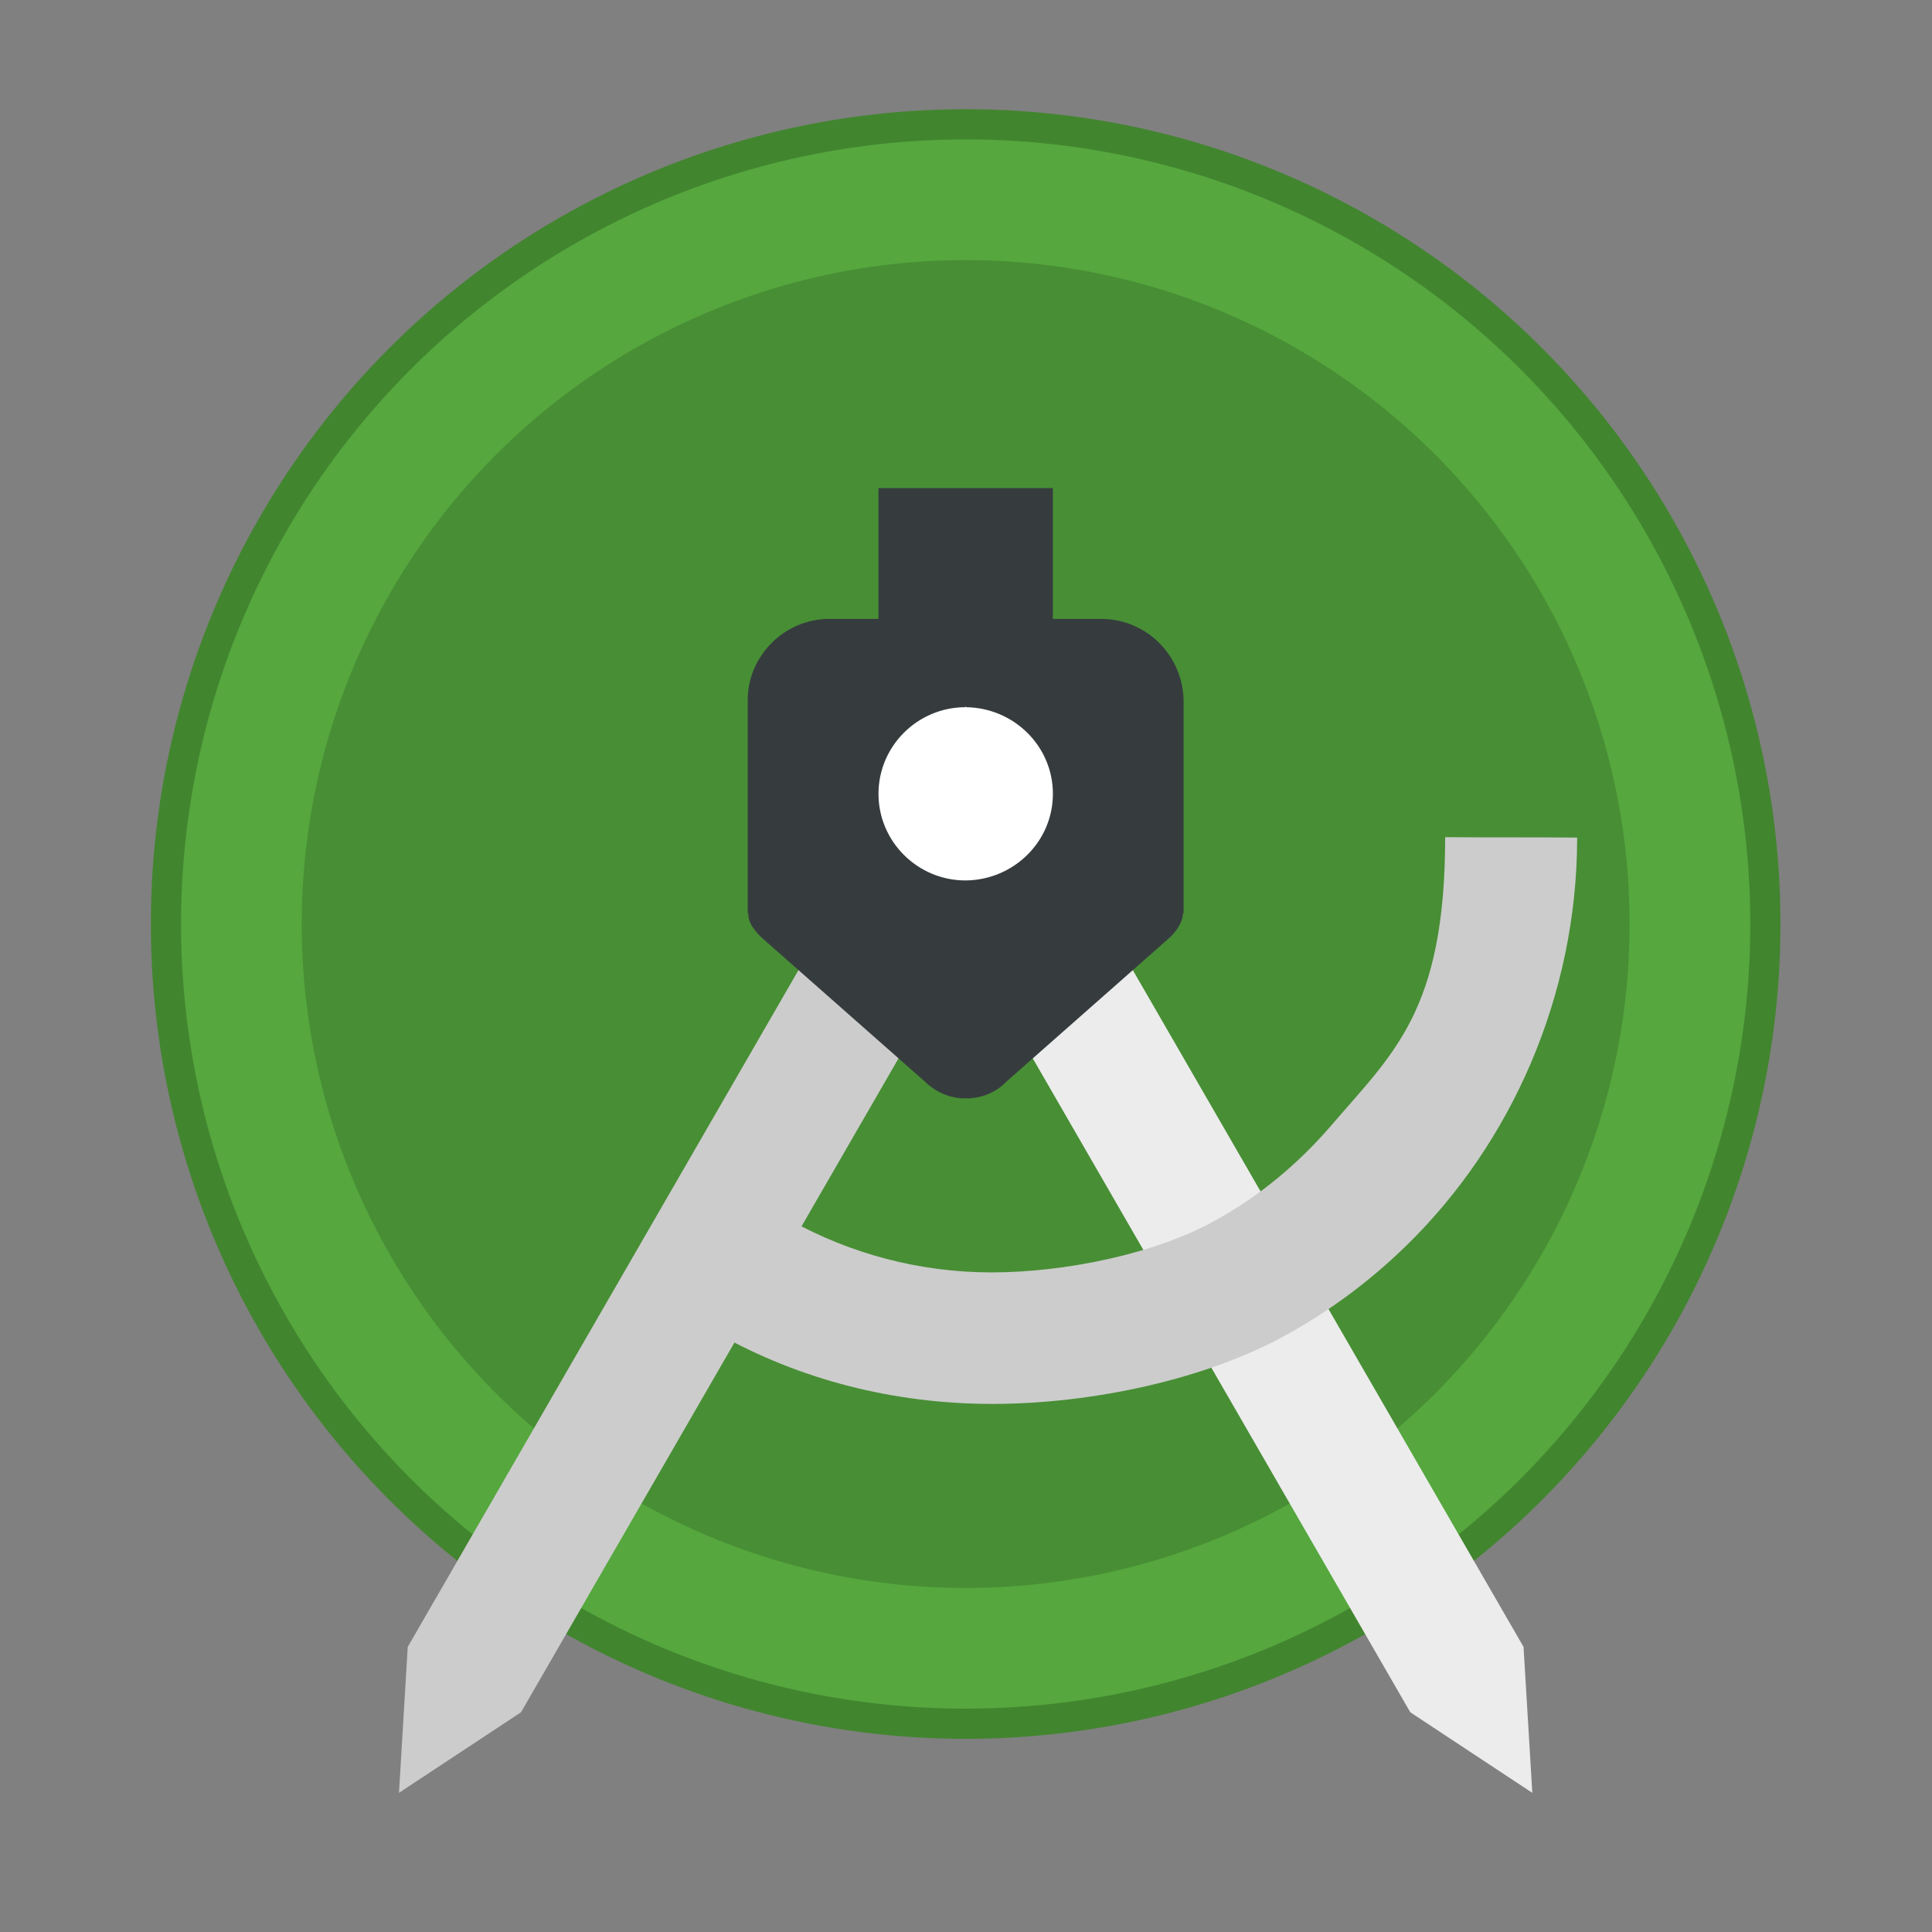 <svg width="64" height="64" version="1.1" viewBox="0 0 64 64" xmlns="http://www.w3.org/2000/svg">
 <rect x="0" y="0" width="64" height="64" fill="#808080" stroke="none"/>
 <g transform="matrix(1.444 0 0 1.444 -2.667 -1454.4)" stroke-width=".692">
  <circle cx="24" cy="1028.4" r="18" fill="#55a73e" stroke="#42852f" stroke-width="1.385"/>
  <circle cx="24" cy="1028.4" r="18" fill="#55a73e"/>
  <circle cx="24" cy="1028.4" r="15.231" opacity=".15"/>
  <path d="m23.298 1021.6-2.598 1.5 13.5 23.383 2.799 1.848-0.201-3.348z" fill="#ececec"/>
  <path d="m35 1026.4c0 4.008-1.191 4.959-2.641 6.653-0.749 0.863-1.629 1.596-2.638 2.15-1.368 0.765-3.448 1.189-5.126 1.189-1.677 0-3.257-0.44-4.609-1.189-0.986-0.794-2.986 2.206-1.661 2.599 1.857 1.042 4.006 1.607 6.287 1.607s4.93-0.564 6.787-1.607c0.993-0.554 1.905-1.238 2.704-2.019 2.41-2.345 3.925-5.734 3.925-9.366-1.028-0.01-2.115 0-3.027-0.01z" fill="#ccc" stroke-width=".692"/>
  <path d="m24.701 1021.6 2.598 1.5-13.5 23.383-2.799 1.848 0.201-3.348z" fill="#ccc"/>
  <path d="m27.114 1021.4h-1.114v-3h-4v3h-1.13c-1.024 0-1.87 0.847-1.87 1.859v4.896h0.016c-0.016 0.161 0.081 0.338 0.293 0.547l3.756 3.313c0.26 0.257 0.602 0.386 0.927 0.386v-0.016l0.016 0.016c0.341 0 0.683-0.129 0.927-0.386l3.756-3.313c0.211-0.209 0.293-0.402 0.293-0.547h0.016v-4.879c-0.016-1.029-0.846-1.875-1.886-1.875z" fill="#363c3e" stroke-width=".692"/>
  <path d="m24.007 1027.4h-0.013c-1.095 0-1.994-0.89-1.994-1.987 0-1.097 0.899-1.987 1.994-1.987v-0.026l0.013 0.026c1.095 0.013 1.994 0.89 1.994 1.987 0 1.097-0.899 1.974-1.994 1.987z" fill="#fff" stroke-width=".692"/>
 </g>
</svg>
